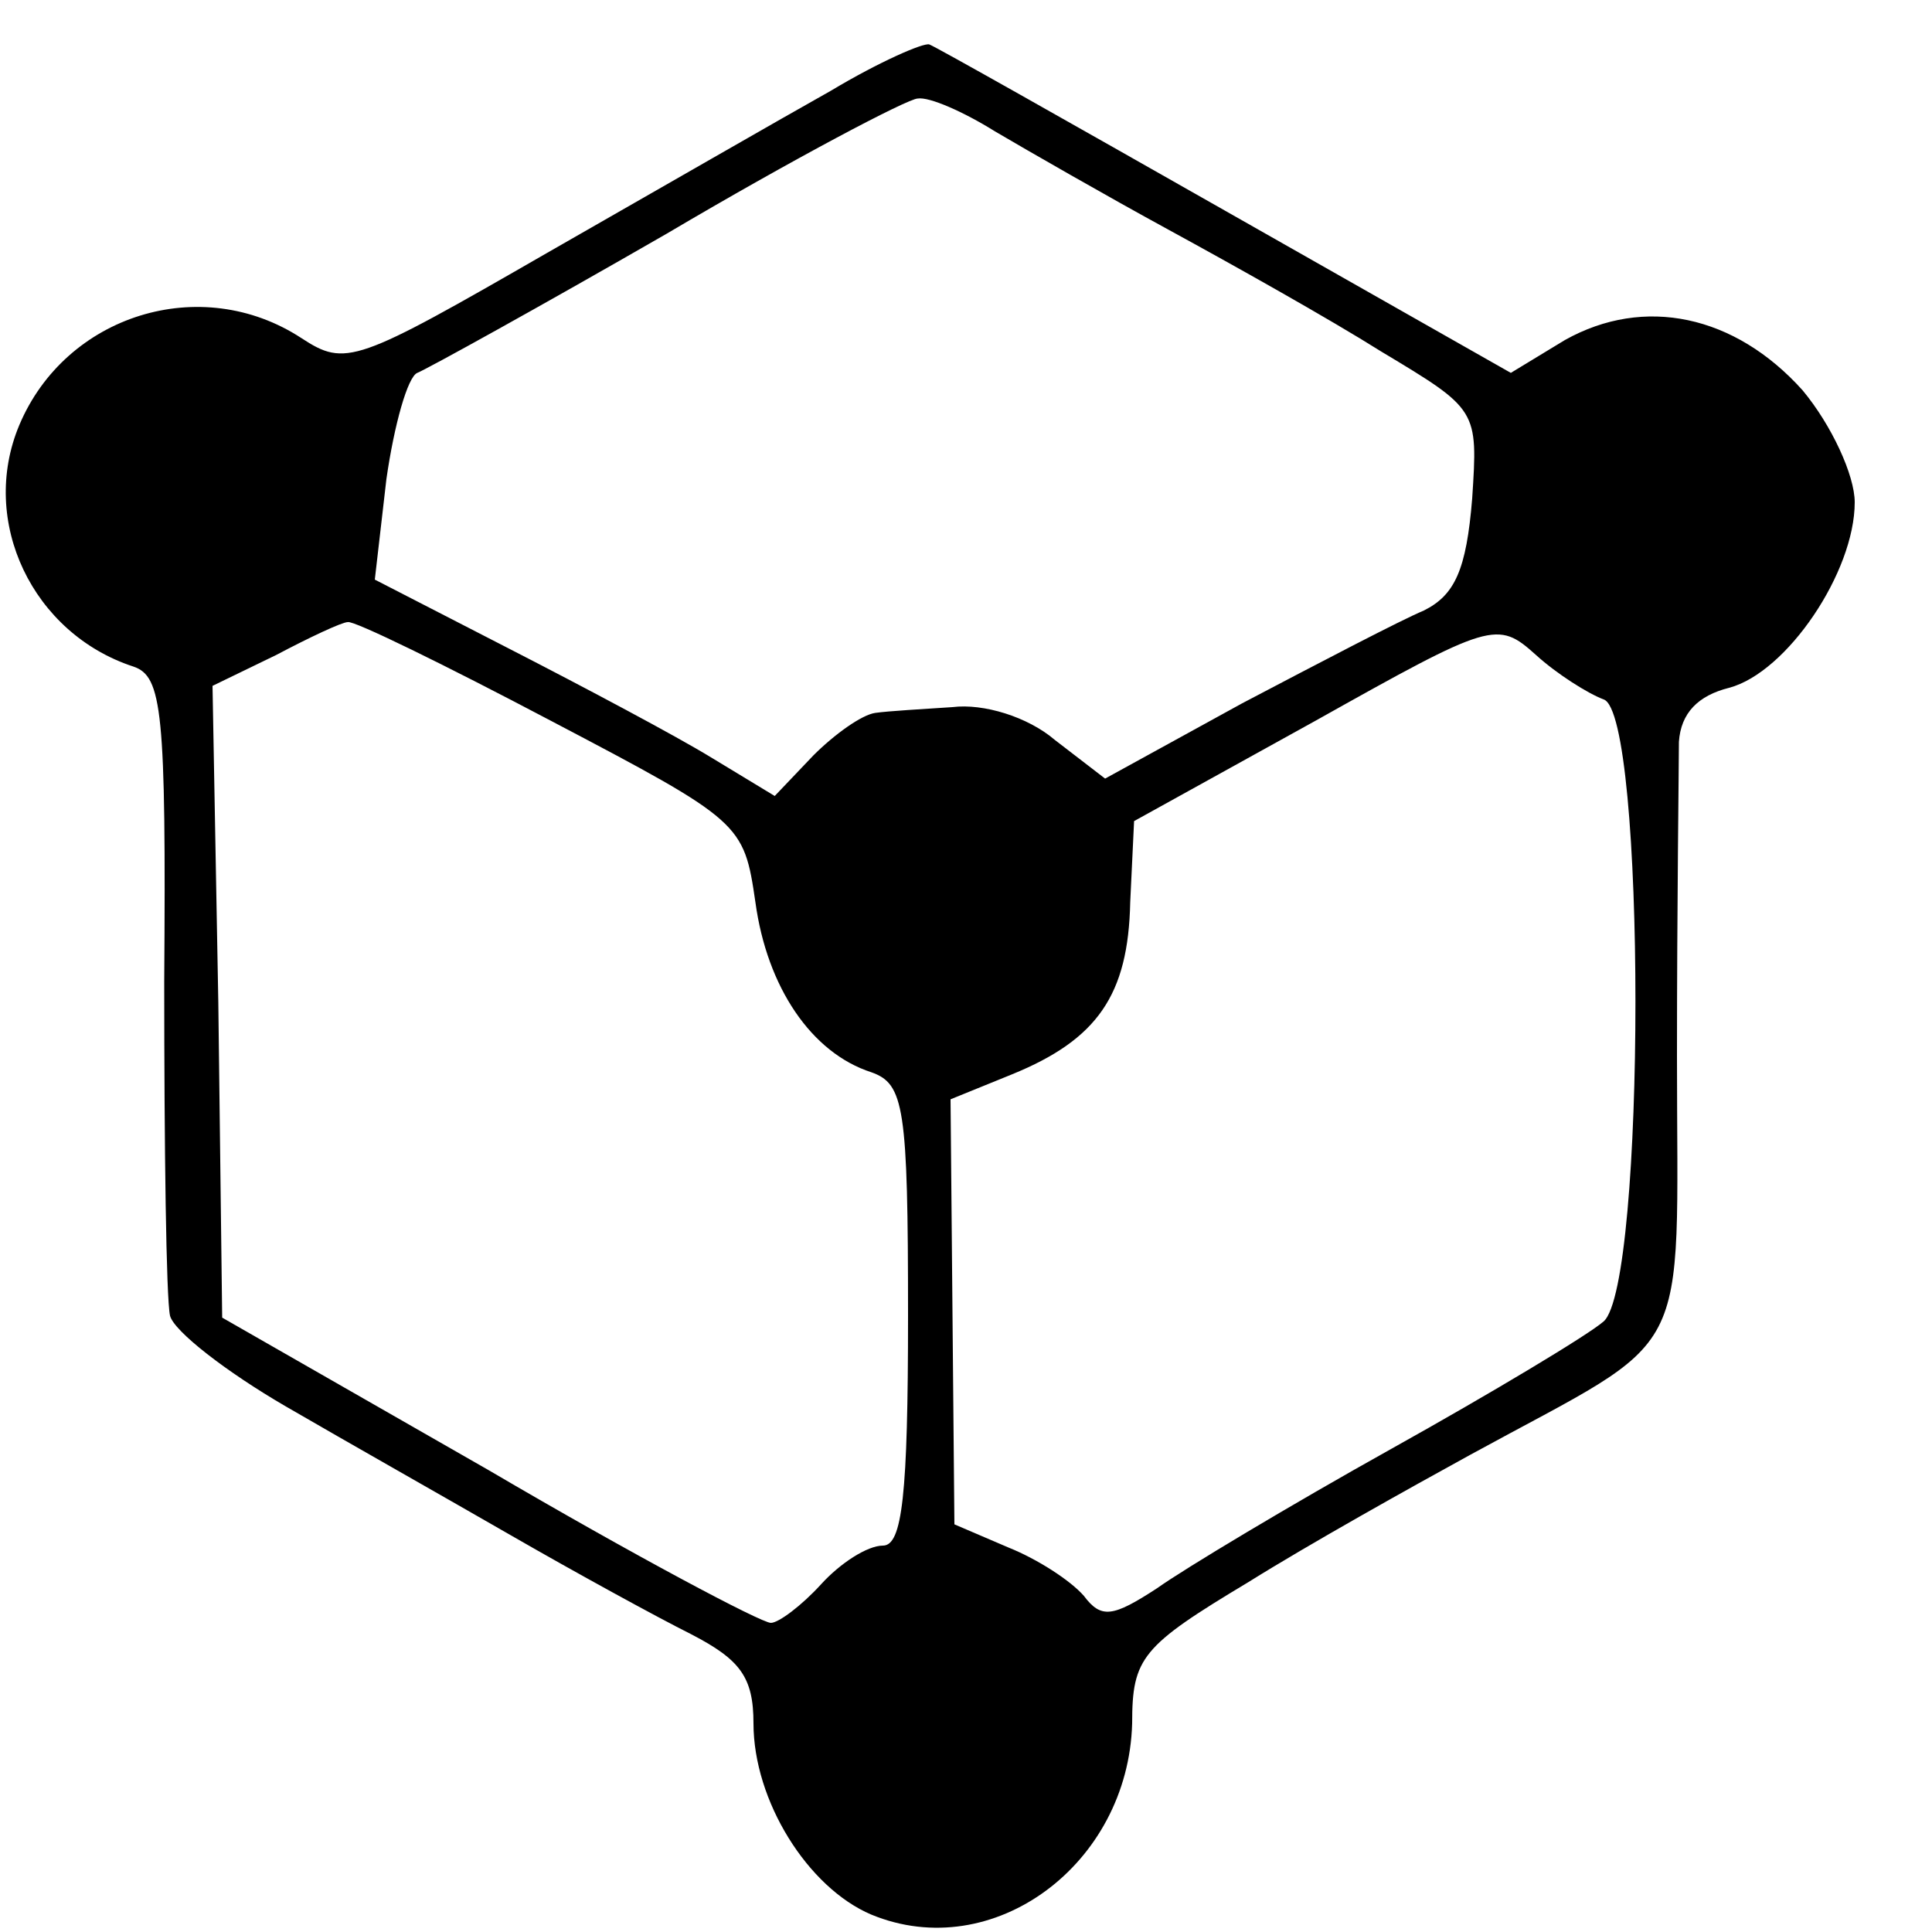 <?xml version="1.0" standalone="no"?>
<!DOCTYPE svg PUBLIC "-//W3C//DTD SVG 20010904//EN"
 "http://www.w3.org/TR/2001/REC-SVG-20010904/DTD/svg10.dtd">
<svg version="1.0" xmlns="http://www.w3.org/2000/svg"
 width="16pt" height="16pt" viewBox="0 0 16 16"
 preserveAspectRatio="xMidYMid meet">
<g transform="translate(0,16) scale(0.016,-0.016)"
fill="#000000" stroke="none">
<path d="M430 953 c-25 -14 -91 -52 -147 -84 -99 -57 -104 -59 -127 -44 -52
34 -122 12 -146 -45 -21 -50 7 -108 59 -125 15 -5 17 -23 16 -163 0 -86 1
-164 3 -173 2 -8 29 -29 60 -47 31 -18 84 -48 117 -67 33 -19 75 -42 93 -51
25 -13 32 -22 32 -46 0 -40 28 -85 61 -99 63 -26 133 26 135 99 0 34 5 40 60
73 32 20 84 49 115 66 117 64 107 44 107 206 0 78 1 152 1 163 1 15 10 24 26
28 30 8 65 60 65 96 0 14 -12 40 -27 58 -35 39 -82 49 -123 26 l-28 -17 -148
84 c-81 46 -150 85 -153 86 -3 1 -26 -9 -51 -24z m85 -21 c17 -10 57 -33 90
-51 33 -18 83 -46 110 -63 50 -30 50 -30 47 -76 -3 -37 -9 -50 -25 -58 -12 -5
-54 -27 -94 -48 l-71 -39 -26 20 c-14 12 -37 19 -53 17 -15 -1 -33 -2 -40 -3
-7 -1 -21 -11 -32 -22 l-20 -21 -33 20 c-18 11 -65 36 -104 56 l-70 36 6 52
c4 28 11 53 16 55 5 2 63 34 129 72 66 39 125 70 130 70 6 1 24 -7 40 -17z
m-230 -305 c99 -52 100 -53 106 -94 6 -44 29 -78 60 -88 17 -6 19 -18 19 -126
0 -93 -3 -119 -13 -119 -8 0 -22 -9 -32 -20 -10 -11 -22 -20 -26 -20 -5 0 -71
35 -146 79 l-138 79 -2 163 -3 164 33 16 c17 9 34 17 37 17 3 1 50 -22 105
-51z m545 11 c22 -7 22 -303 0 -322 -8 -7 -58 -37 -110 -66 -52 -29 -107 -62
-121 -72 -23 -15 -29 -16 -38 -4 -7 8 -24 19 -39 25 l-28 12 -1 110 -1 110 32
13 c44 18 60 41 61 89 l2 42 94 52 c91 51 94 52 114 34 11 -10 27 -20 35 -23z"/>
</g>
</svg>
